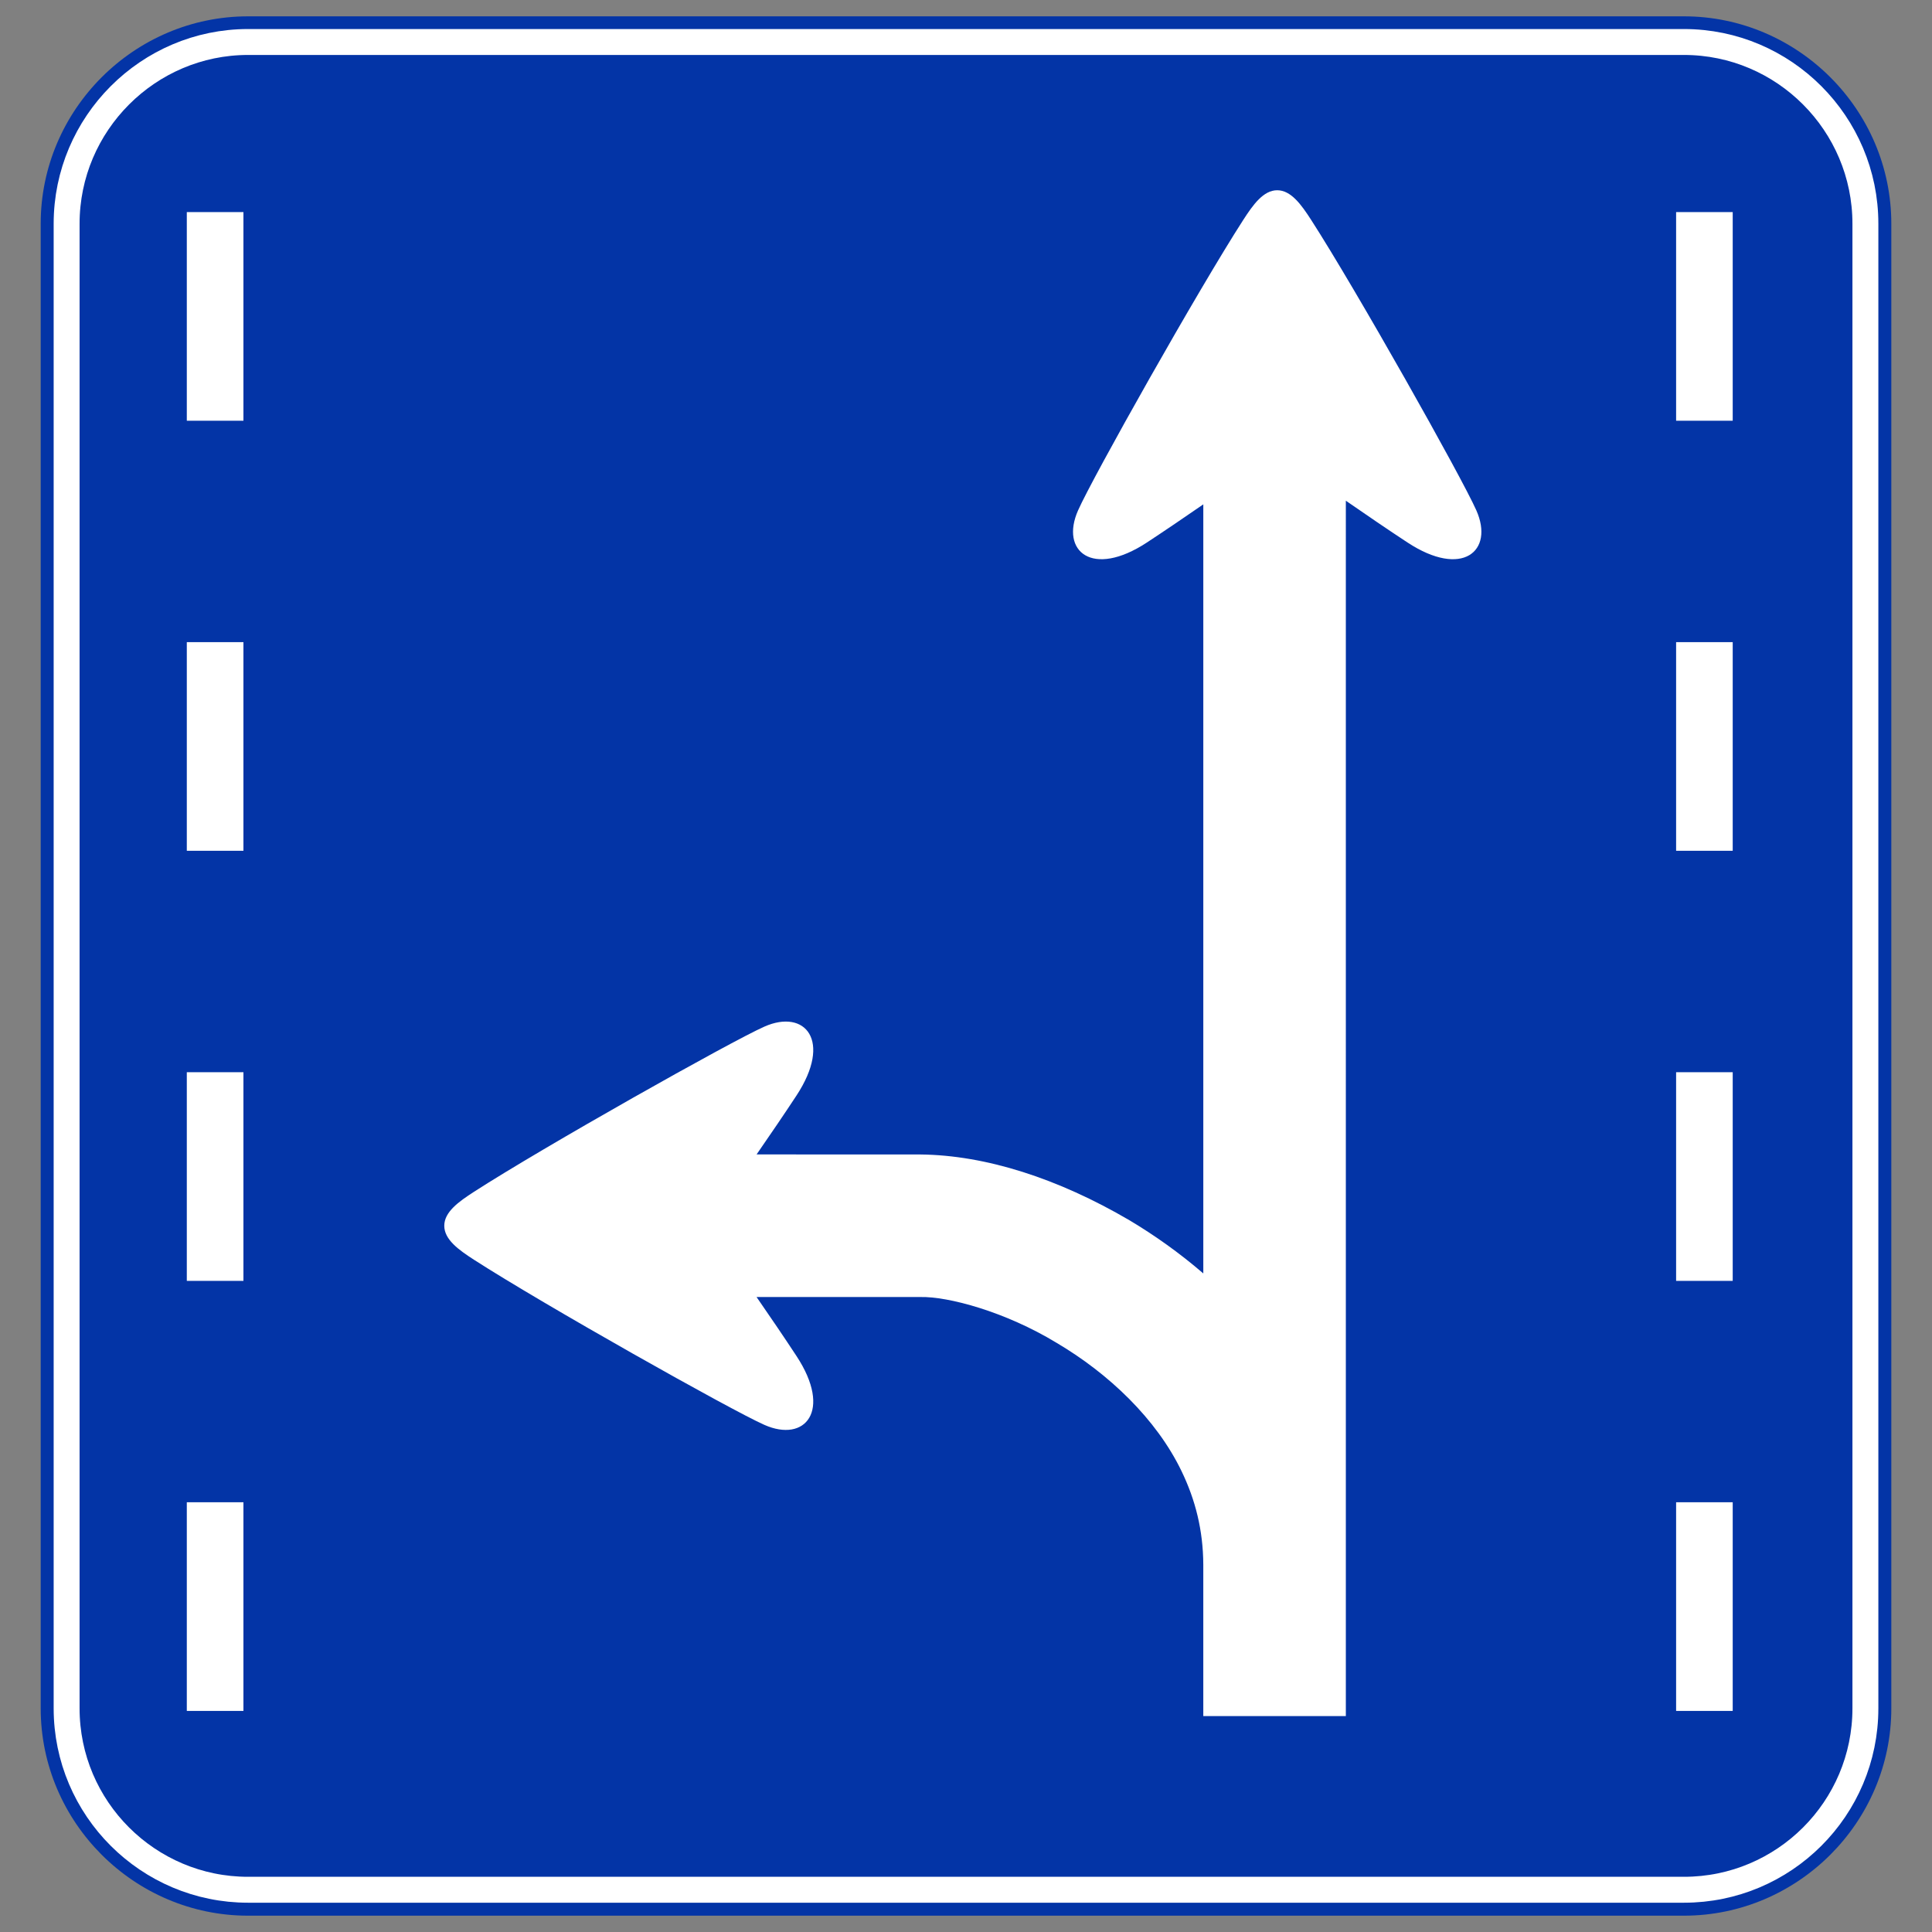 <?xml version="1.0" encoding="utf-8"?>
<!-- Generator: Adobe Illustrator 28.0.0, SVG Export Plug-In . SVG Version: 6.00 Build 0)  -->
<svg version="1.1" id="レイヤー_1" xmlns="http://www.w3.org/2000/svg" xmlns:xlink="http://www.w3.org/1999/xlink" x="0px"
	 y="0px" viewBox="0 0 400 400" style="enable-background:new 0 0 400 400;" xml:space="preserve">
<rect x="0" y="0" width="400" height="400" fill="#808080" stroke="none"/>
<style type="text/css">
	.st0{fill:#0334A6;}
	.st1{fill:none;stroke:#FFFFFF;stroke-width:5.366;}
	.st2{fill:#FFFFFF;}
</style>
<g>
	<g>
		<g>
			<path class="st0" d="M13.793,46.312c0-20.713,16.903-37.617,37.563-37.617h297.289
				c20.714,0,37.565,16.904,37.565,37.617v307.379c0,20.767-16.851,37.564-37.565,37.564
				H51.356c-20.66,0-37.563-16.797-37.563-37.564V46.312z"/>
			<path class="st0" d="M51.356,8.694c-20.66,0-37.563,16.904-37.563,37.617v307.379
				c0,20.767,16.903,37.564,37.563,37.564h297.289c20.714,0,37.565-16.797,37.565-37.564V46.312
				c0-20.713-16.851-37.617-37.565-37.617H51.356z M8.426,46.312
				c0-23.611,19.372-42.93,42.93-42.93h297.289c23.559,0,42.931,19.318,42.931,42.93v307.379
				c0,23.611-19.372,42.93-42.931,42.93H51.356c-23.558,0-42.93-19.318-42.93-42.93
				V46.312z"/>
		</g>
		<g>
			<path class="st1" d="M348.645,391.254H51.356c-20.66,0-37.563-16.797-37.563-37.564V46.312
				c0-20.713,16.903-37.617,37.563-37.617h297.289c20.714,0,37.565,16.904,37.565,37.617
				v307.379C386.21,374.457,369.359,391.254,348.645,391.254z"/>
		</g>
	</g>
	<path class="st2" d="M305.664,105.672c-3.04-6.888-24.945-45.783-34.194-60.126
		c-2.064-3.202-4.192-6.157-7.038-6.157c-2.846,0-4.974,2.955-7.038,6.157
		c-9.249,14.343-31.154,53.238-34.194,60.126c-3.73,8.427,2.914,14.097,14.26,6.643
		c3.668-2.411,7.782-5.207,11.671-7.892v159.229c-4.89-4.214-10.062-7.893-15.303-11.016
		C219.08,244,204.124,239.158,190.541,239.022c-4.895,0-19.977,0-33.896-0.011
		c2.798-4.045,5.744-8.363,8.264-12.199c7.458-11.351,1.787-17.996-6.64-14.265
		c-6.891,3.039-45.786,24.944-60.129,34.199c-3.202,2.064-6.158,4.192-6.158,7.033
		c0,2.851,2.956,4.978,6.158,7.043c14.343,9.244,53.238,31.149,60.129,34.188
		c8.427,3.731,14.097-2.914,6.64-14.254c-2.526-3.847-5.471-8.175-8.27-12.221
		c13.919,0,29.006,0,33.901,0c5.754-0.137,17.571,3.019,28.215,9.485
		c10.816,6.383,20.658,15.753,25.867,26.559c2.861,5.911,4.475,12.231,4.507,19.369v31.348
		h29.514V103.668c4.203,2.909,8.747,6.011,12.761,8.647
		C302.75,119.77,309.395,114.099,305.664,105.672z"/>
	<rect x="347.021" y="43.911" class="st2" width="11.718" height="43.197"/>
	<rect x="347.021" y="132.949" class="st2" width="11.718" height="43.197"/>
	<rect x="347.021" y="221.99" class="st2" width="11.718" height="43.202"/>
	<rect x="347.021" y="311.025" class="st2" width="11.718" height="43.203"/>
	<rect x="38.677" y="43.911" class="st2" width="11.723" height="43.197"/>
	<rect x="38.677" y="132.949" class="st2" width="11.723" height="43.197"/>
	<rect x="38.677" y="221.99" class="st2" width="11.723" height="43.202"/>
	<rect x="38.677" y="311.025" class="st2" width="11.723" height="43.203"/>
</g>
</svg>
